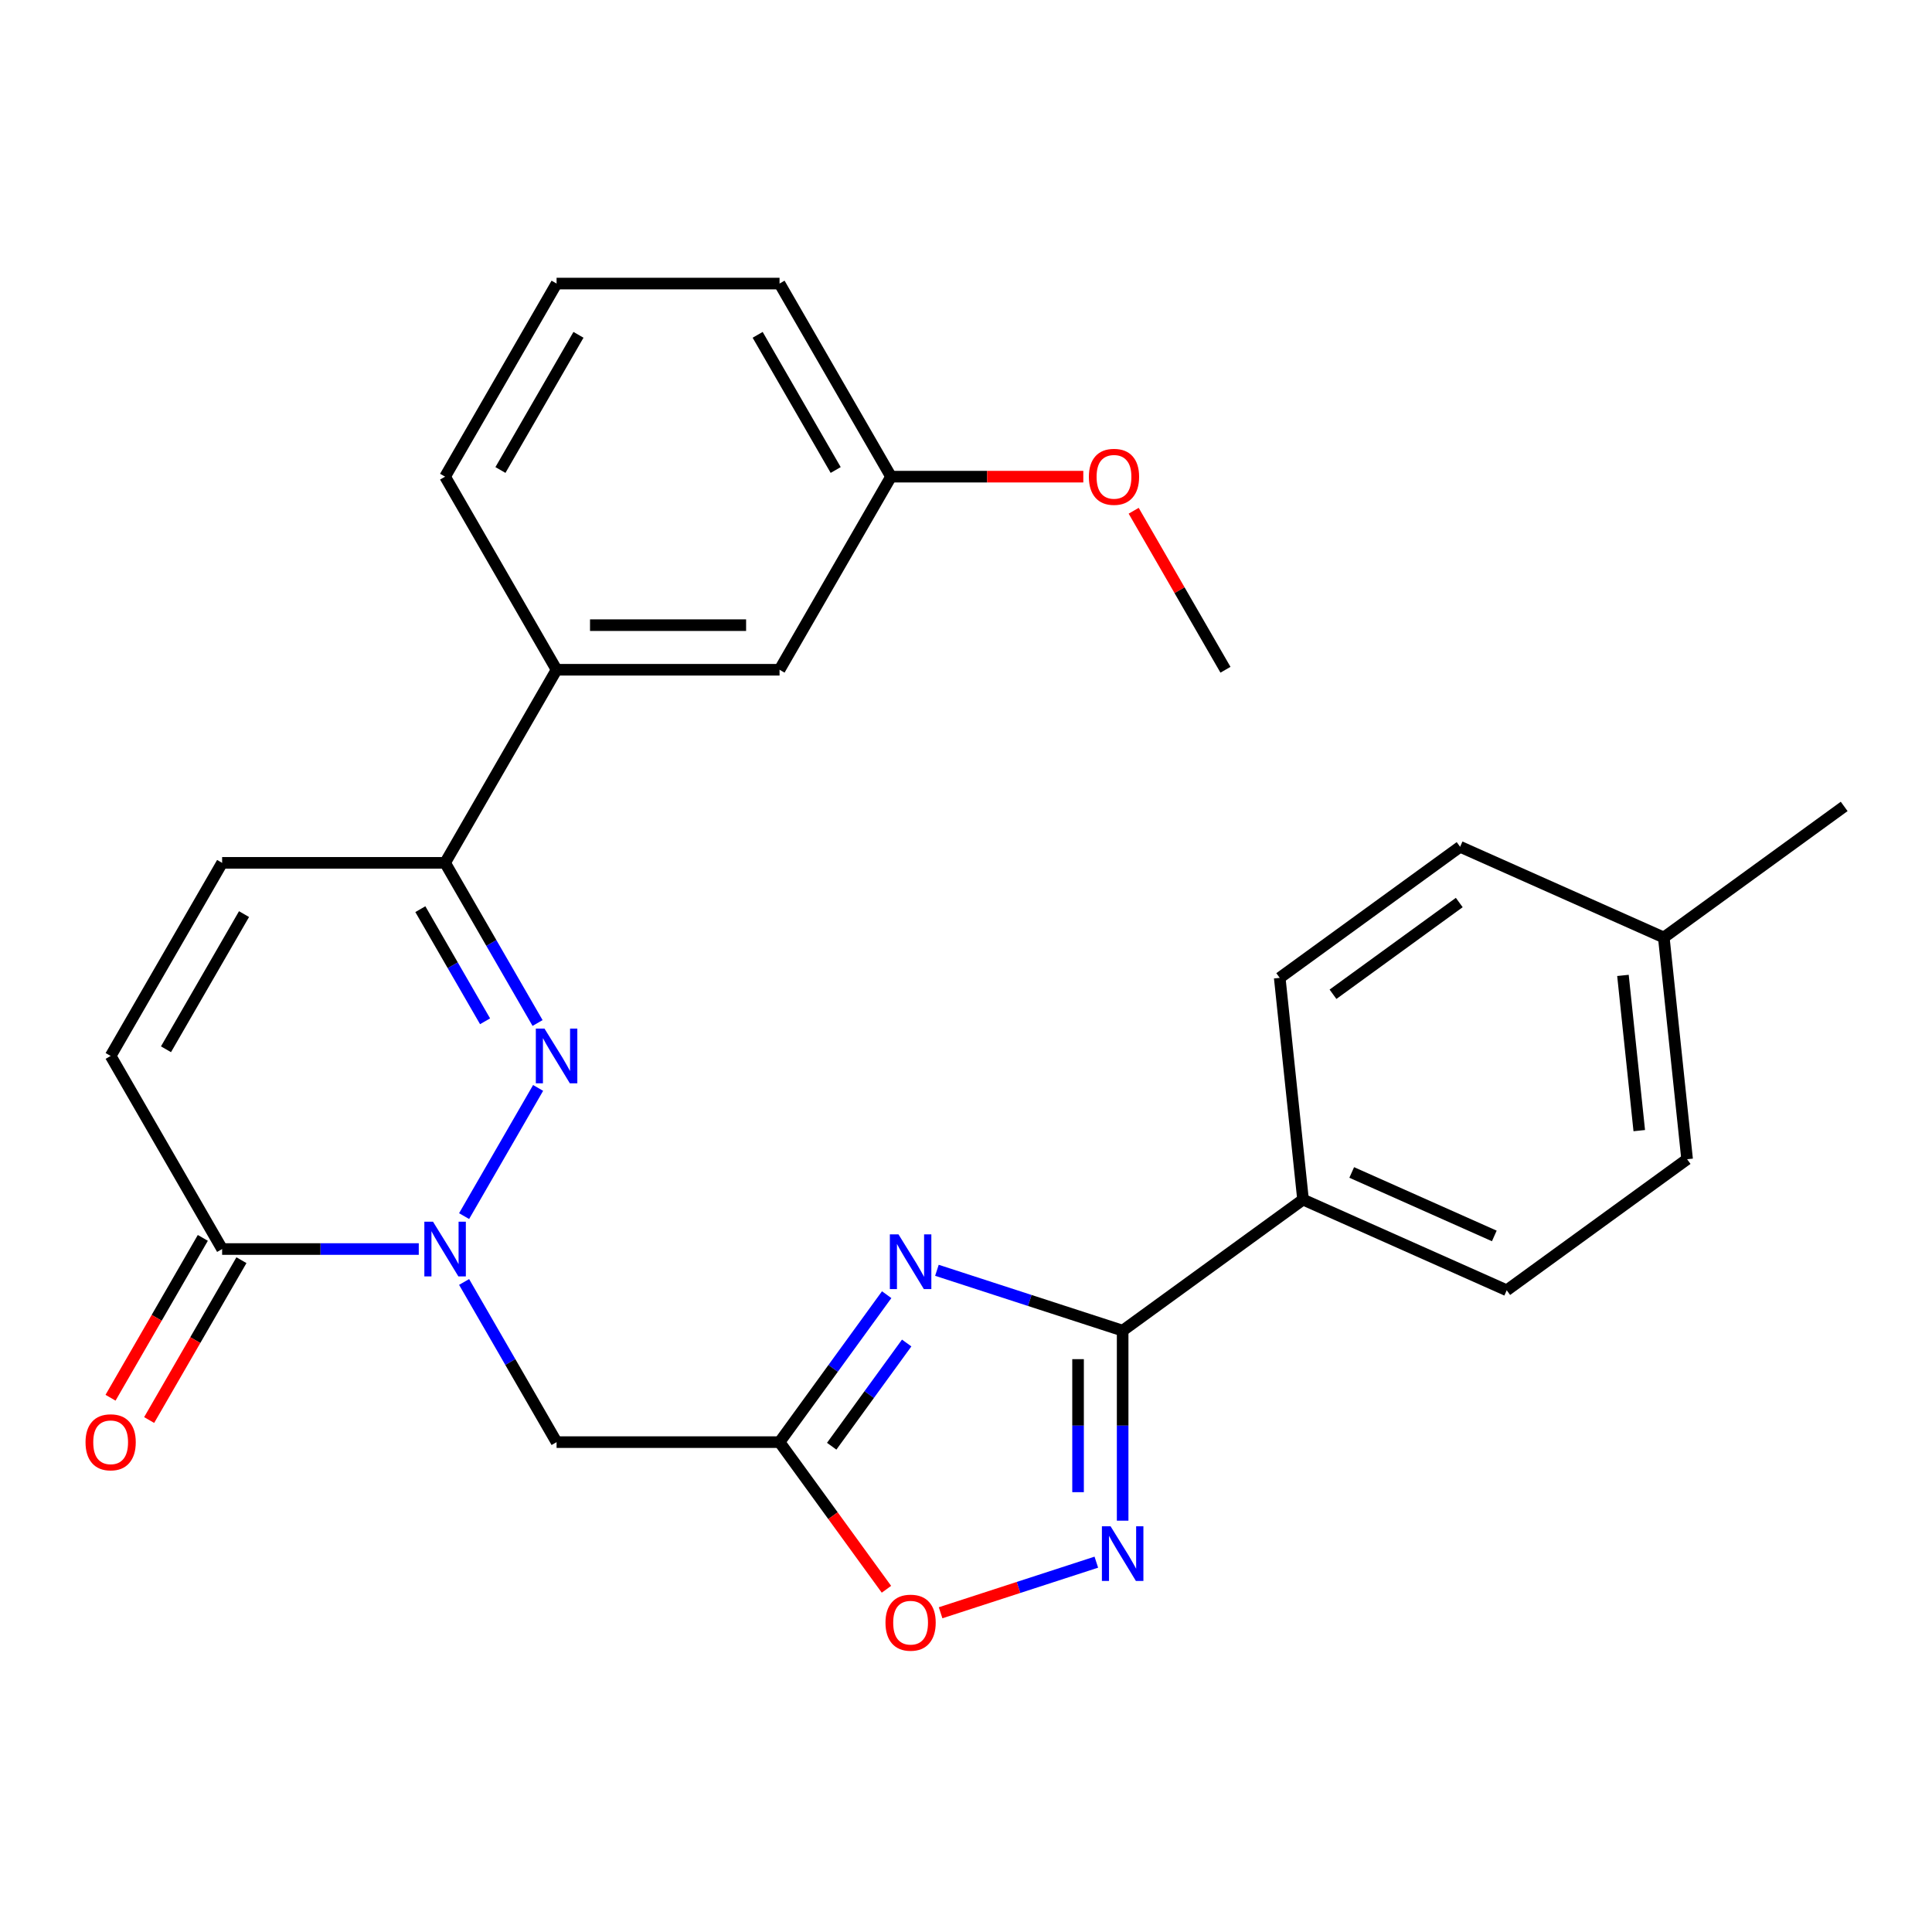 <?xml version='1.0' encoding='iso-8859-1'?>
<svg version='1.1' baseProfile='full'
              xmlns='http://www.w3.org/2000/svg'
                      xmlns:rdkit='http://www.rdkit.org/xml'
                      xmlns:xlink='http://www.w3.org/1999/xlink'
                  xml:space='preserve'
width='1000px' height='1000px' viewBox='0 0 1000 1000'>
<!-- END OF HEADER -->
<rect style='opacity:1.0;fill:#FFFFFF;stroke:none' width='1000' height='1000' x='0' y='0'> </rect>
<path class='bond-1' d='M 240.221,629.454 L 278.527,563.107' style='fill:none;fill-rule:evenodd;stroke:#0000FF;stroke-width:6px;stroke-linecap:butt;stroke-linejoin:miter;stroke-opacity:1' />
<path class='bond-5' d='M 240.221,663.544 L 264.153,704.994' style='fill:none;fill-rule:evenodd;stroke:#0000FF;stroke-width:6px;stroke-linecap:butt;stroke-linejoin:miter;stroke-opacity:1' />
<path class='bond-5' d='M 264.153,704.994 L 288.084,746.444' style='fill:none;fill-rule:evenodd;stroke:#000000;stroke-width:6px;stroke-linecap:butt;stroke-linejoin:miter;stroke-opacity:1' />
<path class='bond-6' d='M 216.755,646.499 L 165.865,646.499' style='fill:none;fill-rule:evenodd;stroke:#0000FF;stroke-width:6px;stroke-linecap:butt;stroke-linejoin:miter;stroke-opacity:1' />
<path class='bond-6' d='M 165.865,646.499 L 114.974,646.499' style='fill:none;fill-rule:evenodd;stroke:#000000;stroke-width:6px;stroke-linecap:butt;stroke-linejoin:miter;stroke-opacity:1' />
<path class='bond-0' d='M 458.94,670.123 L 431.215,708.284' style='fill:none;fill-rule:evenodd;stroke:#0000FF;stroke-width:6px;stroke-linecap:butt;stroke-linejoin:miter;stroke-opacity:1' />
<path class='bond-0' d='M 431.215,708.284 L 403.49,746.444' style='fill:none;fill-rule:evenodd;stroke:#000000;stroke-width:6px;stroke-linecap:butt;stroke-linejoin:miter;stroke-opacity:1' />
<path class='bond-0' d='M 469.296,695.138 L 449.888,721.85' style='fill:none;fill-rule:evenodd;stroke:#0000FF;stroke-width:6px;stroke-linecap:butt;stroke-linejoin:miter;stroke-opacity:1' />
<path class='bond-0' d='M 449.888,721.85 L 430.481,748.563' style='fill:none;fill-rule:evenodd;stroke:#000000;stroke-width:6px;stroke-linecap:butt;stroke-linejoin:miter;stroke-opacity:1' />
<path class='bond-3' d='M 484.949,657.505 L 533.016,673.123' style='fill:none;fill-rule:evenodd;stroke:#0000FF;stroke-width:6px;stroke-linecap:butt;stroke-linejoin:miter;stroke-opacity:1' />
<path class='bond-3' d='M 533.016,673.123 L 581.082,688.741' style='fill:none;fill-rule:evenodd;stroke:#000000;stroke-width:6px;stroke-linecap:butt;stroke-linejoin:miter;stroke-opacity:1' />
<path class='bond-7' d='M 278.243,529.509 L 254.312,488.059' style='fill:none;fill-rule:evenodd;stroke:#0000FF;stroke-width:6px;stroke-linecap:butt;stroke-linejoin:miter;stroke-opacity:1' />
<path class='bond-7' d='M 254.312,488.059 L 230.38,446.609' style='fill:none;fill-rule:evenodd;stroke:#000000;stroke-width:6px;stroke-linecap:butt;stroke-linejoin:miter;stroke-opacity:1' />
<path class='bond-7' d='M 251.074,528.615 L 234.323,499.6' style='fill:none;fill-rule:evenodd;stroke:#0000FF;stroke-width:6px;stroke-linecap:butt;stroke-linejoin:miter;stroke-opacity:1' />
<path class='bond-7' d='M 234.323,499.6 L 217.571,470.585' style='fill:none;fill-rule:evenodd;stroke:#000000;stroke-width:6px;stroke-linecap:butt;stroke-linejoin:miter;stroke-opacity:1' />
<path class='bond-2' d='M 403.49,746.444 L 288.084,746.444' style='fill:none;fill-rule:evenodd;stroke:#000000;stroke-width:6px;stroke-linecap:butt;stroke-linejoin:miter;stroke-opacity:1' />
<path class='bond-8' d='M 403.49,746.444 L 431.157,784.524' style='fill:none;fill-rule:evenodd;stroke:#000000;stroke-width:6px;stroke-linecap:butt;stroke-linejoin:miter;stroke-opacity:1' />
<path class='bond-8' d='M 431.157,784.524 L 458.824,822.604' style='fill:none;fill-rule:evenodd;stroke:#FF0000;stroke-width:6px;stroke-linecap:butt;stroke-linejoin:miter;stroke-opacity:1' />
<path class='bond-12' d='M 581.082,688.741 L 674.448,620.906' style='fill:none;fill-rule:evenodd;stroke:#000000;stroke-width:6px;stroke-linecap:butt;stroke-linejoin:miter;stroke-opacity:1' />
<path class='bond-28' d='M 581.082,688.741 L 581.082,737.921' style='fill:none;fill-rule:evenodd;stroke:#000000;stroke-width:6px;stroke-linecap:butt;stroke-linejoin:miter;stroke-opacity:1' />
<path class='bond-28' d='M 581.082,737.921 L 581.082,787.102' style='fill:none;fill-rule:evenodd;stroke:#0000FF;stroke-width:6px;stroke-linecap:butt;stroke-linejoin:miter;stroke-opacity:1' />
<path class='bond-28' d='M 558.001,703.495 L 558.001,737.921' style='fill:none;fill-rule:evenodd;stroke:#000000;stroke-width:6px;stroke-linecap:butt;stroke-linejoin:miter;stroke-opacity:1' />
<path class='bond-28' d='M 558.001,737.921 L 558.001,772.348' style='fill:none;fill-rule:evenodd;stroke:#0000FF;stroke-width:6px;stroke-linecap:butt;stroke-linejoin:miter;stroke-opacity:1' />
<path class='bond-4' d='M 567.457,808.574 L 527.154,821.669' style='fill:none;fill-rule:evenodd;stroke:#0000FF;stroke-width:6px;stroke-linecap:butt;stroke-linejoin:miter;stroke-opacity:1' />
<path class='bond-4' d='M 527.154,821.669 L 486.851,834.765' style='fill:none;fill-rule:evenodd;stroke:#FF0000;stroke-width:6px;stroke-linecap:butt;stroke-linejoin:miter;stroke-opacity:1' />
<path class='bond-9' d='M 114.974,646.499 L 57.271,546.554' style='fill:none;fill-rule:evenodd;stroke:#000000;stroke-width:6px;stroke-linecap:butt;stroke-linejoin:miter;stroke-opacity:1' />
<path class='bond-13' d='M 104.979,640.729 L 81.095,682.099' style='fill:none;fill-rule:evenodd;stroke:#000000;stroke-width:6px;stroke-linecap:butt;stroke-linejoin:miter;stroke-opacity:1' />
<path class='bond-13' d='M 81.095,682.099 L 57.21,723.468' style='fill:none;fill-rule:evenodd;stroke:#FF0000;stroke-width:6px;stroke-linecap:butt;stroke-linejoin:miter;stroke-opacity:1' />
<path class='bond-13' d='M 124.968,652.269 L 101.084,693.639' style='fill:none;fill-rule:evenodd;stroke:#000000;stroke-width:6px;stroke-linecap:butt;stroke-linejoin:miter;stroke-opacity:1' />
<path class='bond-13' d='M 101.084,693.639 L 77.199,735.009' style='fill:none;fill-rule:evenodd;stroke:#FF0000;stroke-width:6px;stroke-linecap:butt;stroke-linejoin:miter;stroke-opacity:1' />
<path class='bond-11' d='M 230.38,446.609 L 288.084,346.664' style='fill:none;fill-rule:evenodd;stroke:#000000;stroke-width:6px;stroke-linecap:butt;stroke-linejoin:miter;stroke-opacity:1' />
<path class='bond-27' d='M 230.38,446.609 L 114.974,446.609' style='fill:none;fill-rule:evenodd;stroke:#000000;stroke-width:6px;stroke-linecap:butt;stroke-linejoin:miter;stroke-opacity:1' />
<path class='bond-10' d='M 57.271,546.554 L 114.974,446.609' style='fill:none;fill-rule:evenodd;stroke:#000000;stroke-width:6px;stroke-linecap:butt;stroke-linejoin:miter;stroke-opacity:1' />
<path class='bond-10' d='M 85.915,543.103 L 126.307,473.142' style='fill:none;fill-rule:evenodd;stroke:#000000;stroke-width:6px;stroke-linecap:butt;stroke-linejoin:miter;stroke-opacity:1' />
<path class='bond-14' d='M 288.084,346.664 L 403.49,346.664' style='fill:none;fill-rule:evenodd;stroke:#000000;stroke-width:6px;stroke-linecap:butt;stroke-linejoin:miter;stroke-opacity:1' />
<path class='bond-14' d='M 305.395,323.583 L 386.179,323.583' style='fill:none;fill-rule:evenodd;stroke:#000000;stroke-width:6px;stroke-linecap:butt;stroke-linejoin:miter;stroke-opacity:1' />
<path class='bond-22' d='M 288.084,346.664 L 230.38,246.719' style='fill:none;fill-rule:evenodd;stroke:#000000;stroke-width:6px;stroke-linecap:butt;stroke-linejoin:miter;stroke-opacity:1' />
<path class='bond-15' d='M 674.448,620.906 L 779.877,667.846' style='fill:none;fill-rule:evenodd;stroke:#000000;stroke-width:6px;stroke-linecap:butt;stroke-linejoin:miter;stroke-opacity:1' />
<path class='bond-15' d='M 699.65,606.862 L 773.451,639.72' style='fill:none;fill-rule:evenodd;stroke:#000000;stroke-width:6px;stroke-linecap:butt;stroke-linejoin:miter;stroke-opacity:1' />
<path class='bond-16' d='M 674.448,620.906 L 662.385,506.132' style='fill:none;fill-rule:evenodd;stroke:#000000;stroke-width:6px;stroke-linecap:butt;stroke-linejoin:miter;stroke-opacity:1' />
<path class='bond-17' d='M 403.49,346.664 L 461.193,246.719' style='fill:none;fill-rule:evenodd;stroke:#000000;stroke-width:6px;stroke-linecap:butt;stroke-linejoin:miter;stroke-opacity:1' />
<path class='bond-18' d='M 779.877,667.846 L 873.243,600.012' style='fill:none;fill-rule:evenodd;stroke:#000000;stroke-width:6px;stroke-linecap:butt;stroke-linejoin:miter;stroke-opacity:1' />
<path class='bond-19' d='M 662.385,506.132 L 755.751,438.298' style='fill:none;fill-rule:evenodd;stroke:#000000;stroke-width:6px;stroke-linecap:butt;stroke-linejoin:miter;stroke-opacity:1' />
<path class='bond-19' d='M 689.957,514.63 L 755.313,467.146' style='fill:none;fill-rule:evenodd;stroke:#000000;stroke-width:6px;stroke-linecap:butt;stroke-linejoin:miter;stroke-opacity:1' />
<path class='bond-21' d='M 461.193,246.719 L 510.954,246.719' style='fill:none;fill-rule:evenodd;stroke:#000000;stroke-width:6px;stroke-linecap:butt;stroke-linejoin:miter;stroke-opacity:1' />
<path class='bond-21' d='M 510.954,246.719 L 560.715,246.719' style='fill:none;fill-rule:evenodd;stroke:#FF0000;stroke-width:6px;stroke-linecap:butt;stroke-linejoin:miter;stroke-opacity:1' />
<path class='bond-29' d='M 461.193,246.719 L 403.49,146.774' style='fill:none;fill-rule:evenodd;stroke:#000000;stroke-width:6px;stroke-linecap:butt;stroke-linejoin:miter;stroke-opacity:1' />
<path class='bond-29' d='M 432.549,243.268 L 392.157,173.307' style='fill:none;fill-rule:evenodd;stroke:#000000;stroke-width:6px;stroke-linecap:butt;stroke-linejoin:miter;stroke-opacity:1' />
<path class='bond-30' d='M 873.243,600.012 L 861.18,485.238' style='fill:none;fill-rule:evenodd;stroke:#000000;stroke-width:6px;stroke-linecap:butt;stroke-linejoin:miter;stroke-opacity:1' />
<path class='bond-30' d='M 848.479,585.209 L 840.034,504.867' style='fill:none;fill-rule:evenodd;stroke:#000000;stroke-width:6px;stroke-linecap:butt;stroke-linejoin:miter;stroke-opacity:1' />
<path class='bond-20' d='M 755.751,438.298 L 861.18,485.238' style='fill:none;fill-rule:evenodd;stroke:#000000;stroke-width:6px;stroke-linecap:butt;stroke-linejoin:miter;stroke-opacity:1' />
<path class='bond-25' d='M 861.18,485.238 L 954.545,417.404' style='fill:none;fill-rule:evenodd;stroke:#000000;stroke-width:6px;stroke-linecap:butt;stroke-linejoin:miter;stroke-opacity:1' />
<path class='bond-26' d='M 586.787,264.364 L 610.545,305.514' style='fill:none;fill-rule:evenodd;stroke:#FF0000;stroke-width:6px;stroke-linecap:butt;stroke-linejoin:miter;stroke-opacity:1' />
<path class='bond-26' d='M 610.545,305.514 L 634.303,346.664' style='fill:none;fill-rule:evenodd;stroke:#000000;stroke-width:6px;stroke-linecap:butt;stroke-linejoin:miter;stroke-opacity:1' />
<path class='bond-23' d='M 230.38,246.719 L 288.084,146.774' style='fill:none;fill-rule:evenodd;stroke:#000000;stroke-width:6px;stroke-linecap:butt;stroke-linejoin:miter;stroke-opacity:1' />
<path class='bond-23' d='M 259.025,243.268 L 299.417,173.307' style='fill:none;fill-rule:evenodd;stroke:#000000;stroke-width:6px;stroke-linecap:butt;stroke-linejoin:miter;stroke-opacity:1' />
<path class='bond-24' d='M 288.084,146.774 L 403.49,146.774' style='fill:none;fill-rule:evenodd;stroke:#000000;stroke-width:6px;stroke-linecap:butt;stroke-linejoin:miter;stroke-opacity:1' />
<path  class='atom-0' d='M 224.12 632.339
L 233.4 647.339
Q 234.32 648.819, 235.8 651.499
Q 237.28 654.179, 237.36 654.339
L 237.36 632.339
L 241.12 632.339
L 241.12 660.659
L 237.24 660.659
L 227.28 644.259
Q 226.12 642.339, 224.88 640.139
Q 223.68 637.939, 223.32 637.259
L 223.32 660.659
L 219.64 660.659
L 219.64 632.339
L 224.12 632.339
' fill='#0000FF'/>
<path  class='atom-1' d='M 465.064 638.918
L 474.344 653.918
Q 475.264 655.398, 476.744 658.078
Q 478.224 660.758, 478.304 660.918
L 478.304 638.918
L 482.064 638.918
L 482.064 667.238
L 478.184 667.238
L 468.224 650.838
Q 467.064 648.918, 465.824 646.718
Q 464.624 644.518, 464.264 643.838
L 464.264 667.238
L 460.584 667.238
L 460.584 638.918
L 465.064 638.918
' fill='#0000FF'/>
<path  class='atom-2' d='M 281.824 532.394
L 291.104 547.394
Q 292.024 548.874, 293.504 551.554
Q 294.984 554.234, 295.064 554.394
L 295.064 532.394
L 298.824 532.394
L 298.824 560.714
L 294.944 560.714
L 284.984 544.314
Q 283.824 542.394, 282.584 540.194
Q 281.384 537.994, 281.024 537.314
L 281.024 560.714
L 277.344 560.714
L 277.344 532.394
L 281.824 532.394
' fill='#0000FF'/>
<path  class='atom-5' d='M 574.822 789.987
L 584.102 804.987
Q 585.022 806.467, 586.502 809.147
Q 587.982 811.827, 588.062 811.987
L 588.062 789.987
L 591.822 789.987
L 591.822 818.307
L 587.942 818.307
L 577.982 801.907
Q 576.822 799.987, 575.582 797.787
Q 574.382 795.587, 574.022 794.907
L 574.022 818.307
L 570.342 818.307
L 570.342 789.987
L 574.822 789.987
' fill='#0000FF'/>
<path  class='atom-9' d='M 458.324 839.89
Q 458.324 833.09, 461.684 829.29
Q 465.044 825.49, 471.324 825.49
Q 477.604 825.49, 480.964 829.29
Q 484.324 833.09, 484.324 839.89
Q 484.324 846.77, 480.924 850.69
Q 477.524 854.57, 471.324 854.57
Q 465.084 854.57, 461.684 850.69
Q 458.324 846.81, 458.324 839.89
M 471.324 851.37
Q 475.644 851.37, 477.964 848.49
Q 480.324 845.57, 480.324 839.89
Q 480.324 834.33, 477.964 831.53
Q 475.644 828.69, 471.324 828.69
Q 467.004 828.69, 464.644 831.49
Q 462.324 834.29, 462.324 839.89
Q 462.324 845.61, 464.644 848.49
Q 467.004 851.37, 471.324 851.37
' fill='#FF0000'/>
<path  class='atom-14' d='M 44.271 746.524
Q 44.271 739.724, 47.631 735.924
Q 50.991 732.124, 57.271 732.124
Q 63.551 732.124, 66.911 735.924
Q 70.271 739.724, 70.271 746.524
Q 70.271 753.404, 66.871 757.324
Q 63.471 761.204, 57.271 761.204
Q 51.031 761.204, 47.631 757.324
Q 44.271 753.444, 44.271 746.524
M 57.271 758.004
Q 61.591 758.004, 63.911 755.124
Q 66.271 752.204, 66.271 746.524
Q 66.271 740.964, 63.911 738.164
Q 61.591 735.324, 57.271 735.324
Q 52.951 735.324, 50.591 738.124
Q 48.271 740.924, 48.271 746.524
Q 48.271 752.244, 50.591 755.124
Q 52.951 758.004, 57.271 758.004
' fill='#FF0000'/>
<path  class='atom-22' d='M 563.6 246.799
Q 563.6 239.999, 566.96 236.199
Q 570.32 232.399, 576.6 232.399
Q 582.88 232.399, 586.24 236.199
Q 589.6 239.999, 589.6 246.799
Q 589.6 253.679, 586.2 257.599
Q 582.8 261.479, 576.6 261.479
Q 570.36 261.479, 566.96 257.599
Q 563.6 253.719, 563.6 246.799
M 576.6 258.279
Q 580.92 258.279, 583.24 255.399
Q 585.6 252.479, 585.6 246.799
Q 585.6 241.239, 583.24 238.439
Q 580.92 235.599, 576.6 235.599
Q 572.28 235.599, 569.92 238.399
Q 567.6 241.199, 567.6 246.799
Q 567.6 252.519, 569.92 255.399
Q 572.28 258.279, 576.6 258.279
' fill='#FF0000'/>
</svg>
